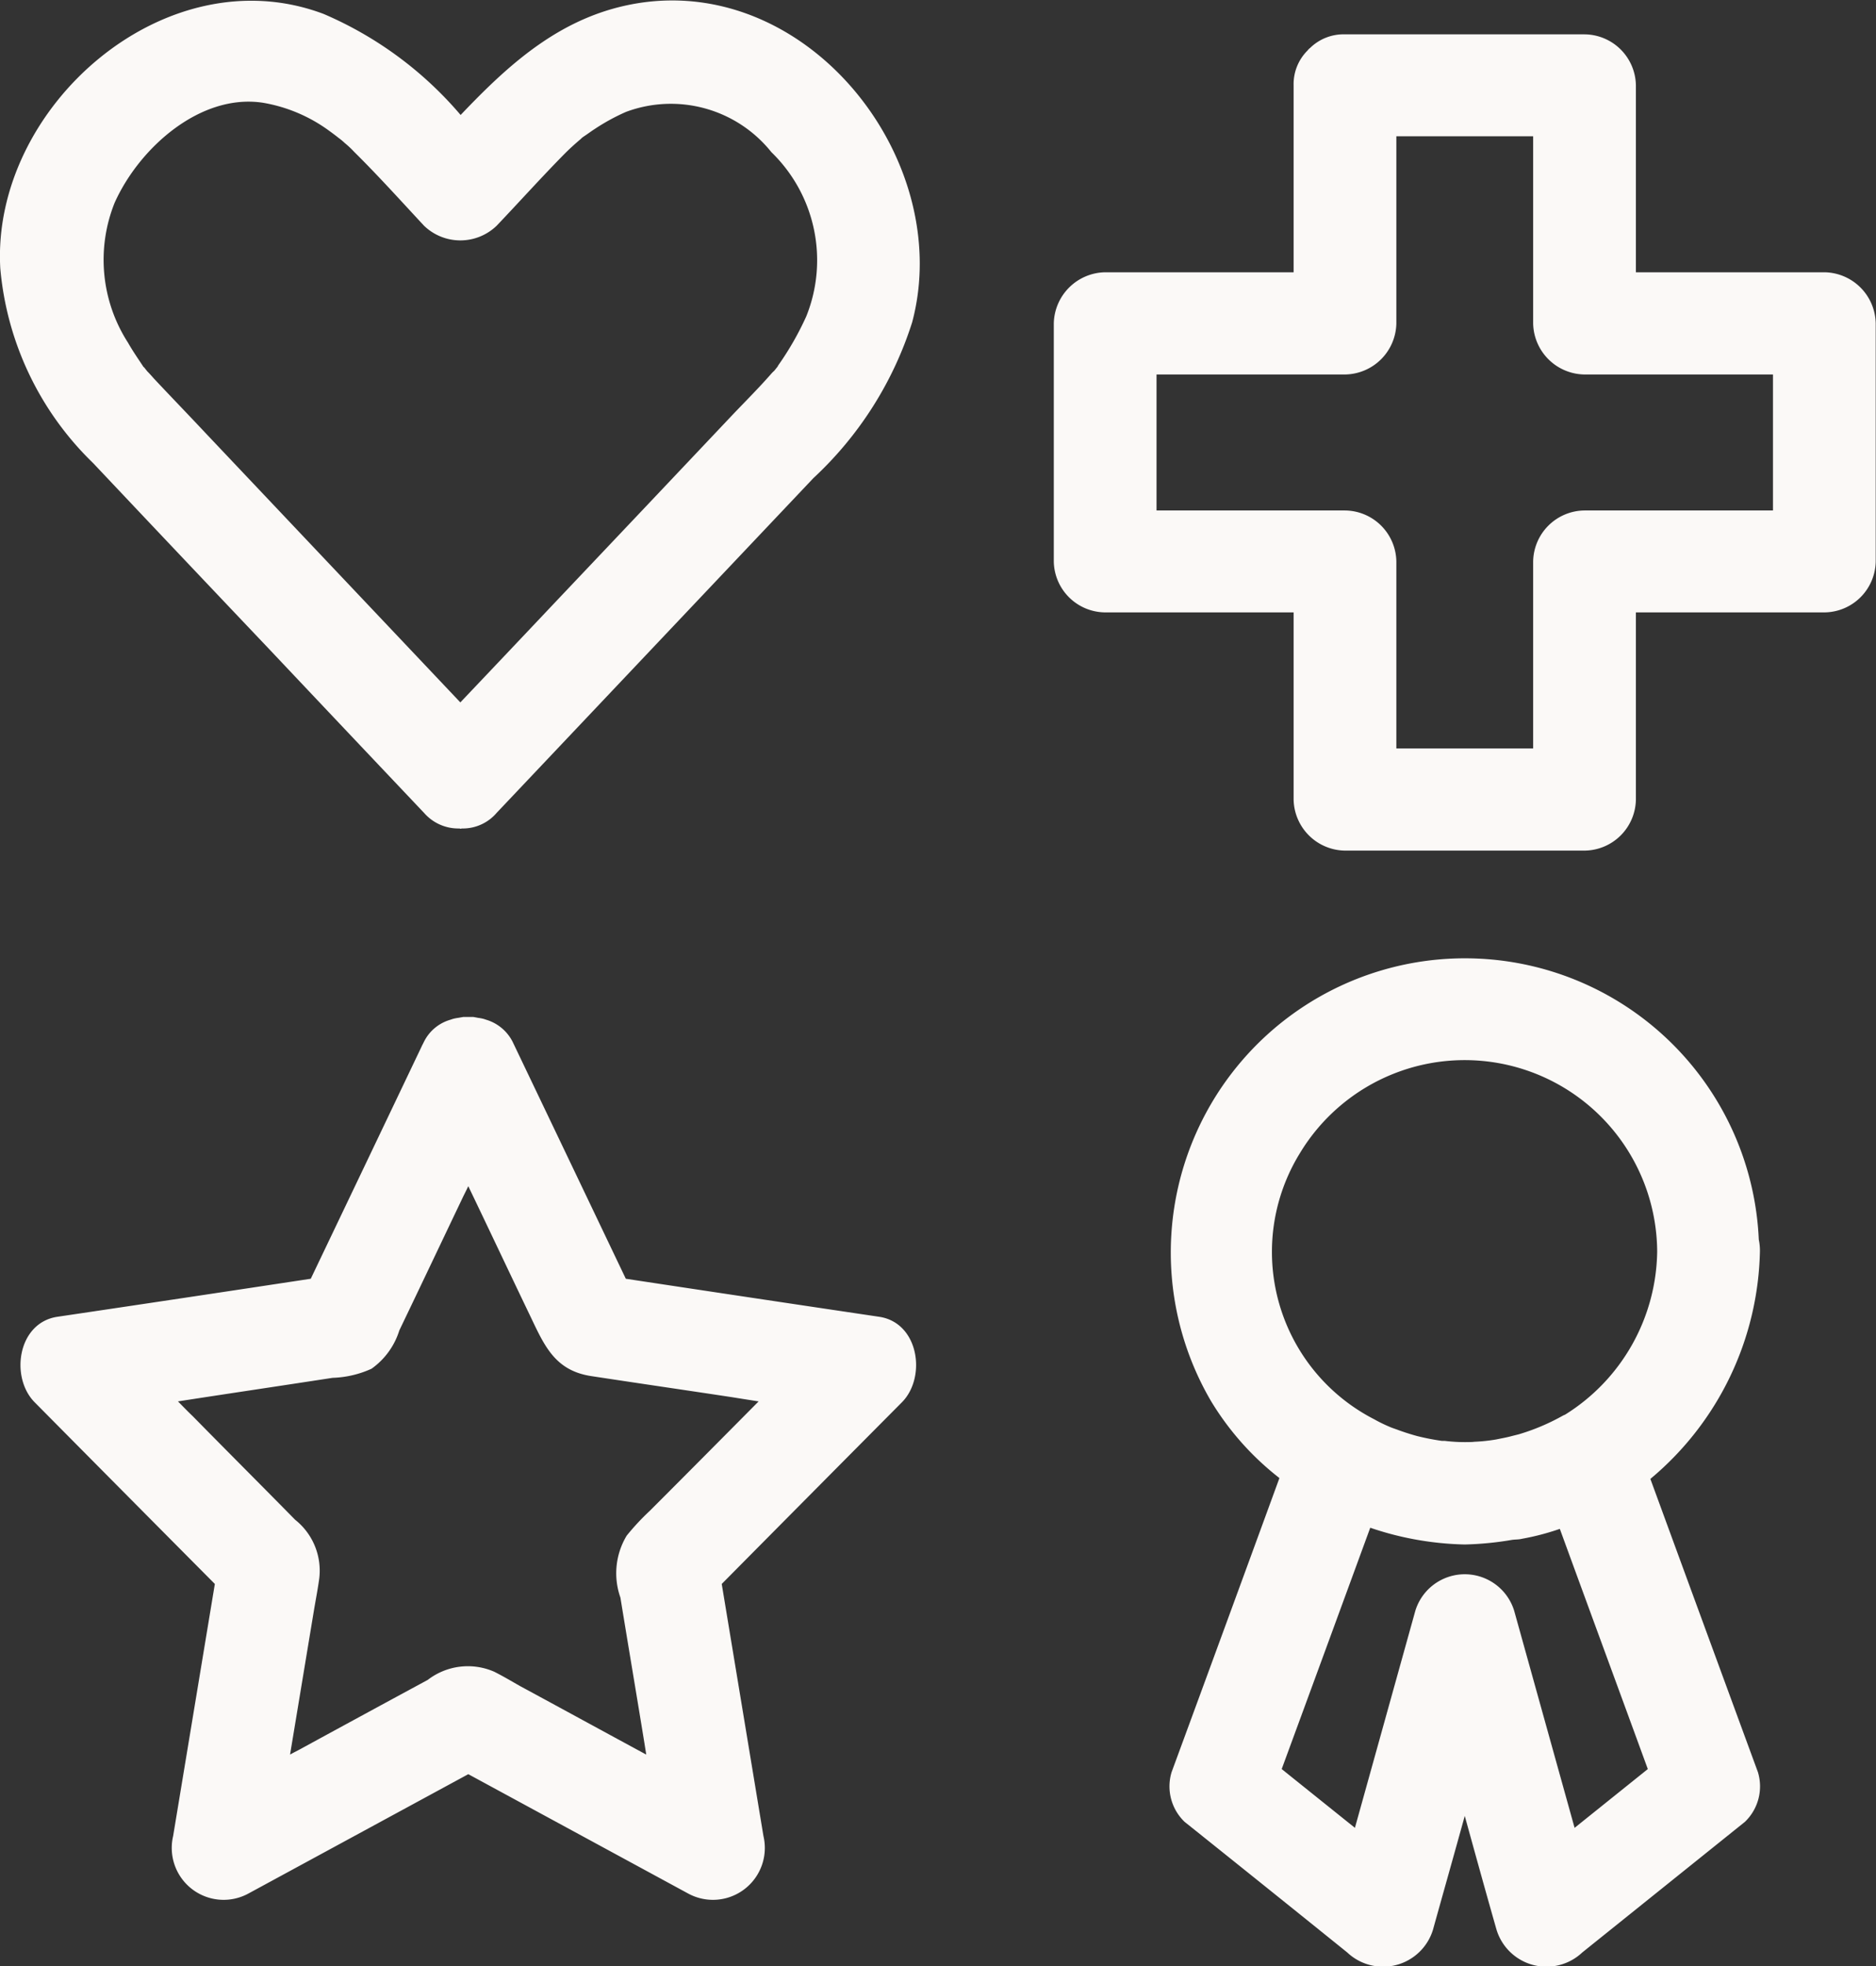 <svg xmlns="http://www.w3.org/2000/svg" width="66.1" height="69.25" viewBox="0 0 66.1 69.25">
  <rect x="0" y="0" width="66.1" height="69.25" fill="#333333" stroke="none"/>
  <defs>
    <style>
      .cls-1 {
        fill: #fbf9f7;
        fill-rule: evenodd;
      }
    </style>
  </defs>
  <path id="icon" class="cls-1" d="M1460.9,4540.23h-6.64v6.59a1.827,1.827,0,0,1-1.81,1.8h-8.44a1.834,1.834,0,0,1-1.81-1.8v-6.59h-6.64a1.825,1.825,0,0,1-1.81-1.79v-8.39a1.841,1.841,0,0,1,1.81-1.8h6.64v-6.59a1.668,1.668,0,0,1,.49-1.22,0.138,0.138,0,0,0,.03-0.04c0.02-.01.04-0.04,0.06-0.05a1.686,1.686,0,0,1,1.23-.48h8.44a1.825,1.825,0,0,1,1.81,1.79v6.59h6.64a1.834,1.834,0,0,1,1.81,1.8v8.39A1.825,1.825,0,0,1,1460.9,4540.23Zm-1.81-8.38h-6.64a1.834,1.834,0,0,1-1.81-1.8v-6.59h-4.82v6.59a1.834,1.834,0,0,1-1.81,1.8h-6.64v4.79h6.64a1.827,1.827,0,0,1,1.81,1.8v6.58h4.82v-6.58a1.827,1.827,0,0,1,1.81-1.8h6.64v-4.79Zm-33.81,3.65-11.16,11.79a1.568,1.568,0,0,1-1.24.55,0.037,0.037,0,0,1-.03.01,0.227,0.227,0,0,1-.04-0.01,1.6,1.6,0,0,1-1.25-.55q-2.715-2.865-5.43-5.74-3.12-3.285-6.23-6.58a10.864,10.864,0,0,1-3.27-6.86c-0.32-5.67,5.81-11.06,11.39-8.96a13.112,13.112,0,0,1,4.83,3.56c1.76-1.85,3.62-3.54,6.33-3.95,6.04-.9,11.08,5.62,9.58,11.25A12.745,12.745,0,0,1,1425.28,4535.5Zm-1.48-11.48a4.533,4.533,0,0,0-5.12-1.42,7.3,7.3,0,0,0-1.1.6c-0.14.09-.27,0.19-0.41,0.28-0.02.01-.01,0.01-0.01,0.01a0.269,0.269,0,0,0-.07.06c-0.19.16-.38,0.33-0.56,0.51-0.82.83-1.6,1.7-2.41,2.55a1.842,1.842,0,0,1-2.56,0c-0.81-.87-1.61-1.76-2.46-2.6a3.26,3.26,0,0,0-.33-0.31,2.11,2.11,0,0,0-.23-0.19c-0.02-.02-0.22-0.17-0.29-0.22a5.507,5.507,0,0,0-2.36-1.01c-2.2-.34-4.36,1.58-5.23,3.52a5.389,5.389,0,0,0,.47,4.93c0.17,0.3.36,0.57,0.55,0.86h0.01l0.12,0.15c0.08,0.08.16,0.17,0.23,0.25,0.6,0.64,1.21,1.27,1.81,1.91q4.5,4.755,8.99,9.5,1.71-1.8,3.42-3.61,3.1-3.27,6.21-6.56c0.44-.46.9-0.92,1.32-1.4a1.141,1.141,0,0,1,.11-0.11l0.12-.15,0.02-.04a10.469,10.469,0,0,0,.99-1.73A5.3,5.3,0,0,0,1423.8,4524.02Zm-25.16,41.02q4.455-.66,8.93-1.34,1.965-4.11,3.92-8.21a0.035,0.035,0,0,1,.01-0.02l0.06-.12a1.5,1.5,0,0,1,.92-0.77l0.09-.03a1.416,1.416,0,0,1,.2-0.04l0.17-.03h0.36c0.06,0.01.11,0.02,0.16,0.03a1.552,1.552,0,0,1,.21.04l0.09,0.03a1.536,1.536,0,0,1,.92.77q1.995,4.17,3.99,8.35,4.455,0.675,8.93,1.34c1.4,0.21,1.67,2.13.8,3.01q-3.18,3.2-6.35,6.4l1.47,8.88a1.828,1.828,0,0,1-2.66,2.02l-7.74-4.2-7.74,4.2a1.828,1.828,0,0,1-2.66-2.02l1.47-8.88q-3.18-3.2-6.35-6.4C1396.97,4567.17,1397.24,4565.25,1398.64,4565.04Zm4.77,3.5c1.2,1.22,2.41,2.43,3.61,3.65a2.288,2.288,0,0,1,.84,2.13c-0.05.35-.12,0.71-0.18,1.07l-0.84,5.07c0.14-.08.29-0.15,0.43-0.23q2.2-1.2,4.42-2.4a2.317,2.317,0,0,1,2.34-.29c0.32,0.16.62,0.34,0.92,0.51,1.48,0.8,2.96,1.61,4.44,2.41-0.02-.13-0.04-0.25-0.06-0.38-0.28-1.72-.57-3.43-0.85-5.15a2.567,2.567,0,0,1,.22-2.18,8.466,8.466,0,0,1,.82-0.88c1.28-1.28,2.56-2.57,3.83-3.85-0.32-.05-0.64-0.1-0.95-0.15-1.65-.25-3.3-0.49-4.94-0.74-1.26-.19-1.64-1.03-2.13-2.06-0.74-1.54-1.47-3.09-2.21-4.63-0.07.15-.15,0.3-0.22,0.45-0.74,1.55-1.47,3.09-2.21,4.63a2.6,2.6,0,0,1-.98,1.35,3.57,3.57,0,0,1-1.37.32c-1.82.28-3.64,0.55-5.45,0.83C1403.06,4568.19,1403.23,4568.37,1403.41,4568.54Zm38.29,2.18a9.968,9.968,0,0,1-2.41-2.71,10.364,10.364,0,1,1,19.3-5.69,1.872,1.872,0,0,1,.04.42,10.716,10.716,0,0,1-3.86,8.01q1.89,5.16,3.79,10.33a1.729,1.729,0,0,1-.46,1.75q-2.865,2.3-5.73,4.6a1.839,1.839,0,0,1-3.02-.8c-0.38-1.33-.75-2.67-1.12-4.01-0.37,1.34-.75,2.68-1.12,4.01a1.839,1.839,0,0,1-3.02.8q-2.865-2.31-5.73-4.6a1.729,1.729,0,0,1-.46-1.75Q1439.805,4575.905,1441.7,4570.72Zm13.31-7.98a6.782,6.782,0,0,0-12.59-3.46,6.625,6.625,0,0,0,2.62,9.37,5.2,5.2,0,0,0,.53.26c0.11,0.05.22,0.08,0.32,0.12q0.33,0.12.66,0.21a8.358,8.358,0,0,0,.87.17h0.1a5.992,5.992,0,0,0,.95.04c0.05,0,.09-0.01.14-0.01a6.034,6.034,0,0,0,.73-0.08c0.19-.04.37-0.07,0.55-0.12l0.24-.06a7.522,7.522,0,0,0,1.56-.66,0.488,0.488,0,0,1,.07-0.03A6.875,6.875,0,0,0,1455.01,4562.74Zm-10.65,20.3,2.13-7.65a1.822,1.822,0,0,1,3.48,0l2.13,7.65,2.58-2.07c-1.03-2.82-2.07-5.64-3.1-8.46a8.8,8.8,0,0,1-1.34.35c-0.12.03-.24,0.02-0.36,0.04a11.247,11.247,0,0,1-1.65.16,11,11,0,0,1-3.33-.59q-1.56,4.26-3.12,8.5Z" transform="translate(-1396.62 -4518.66)"/>
</svg>
